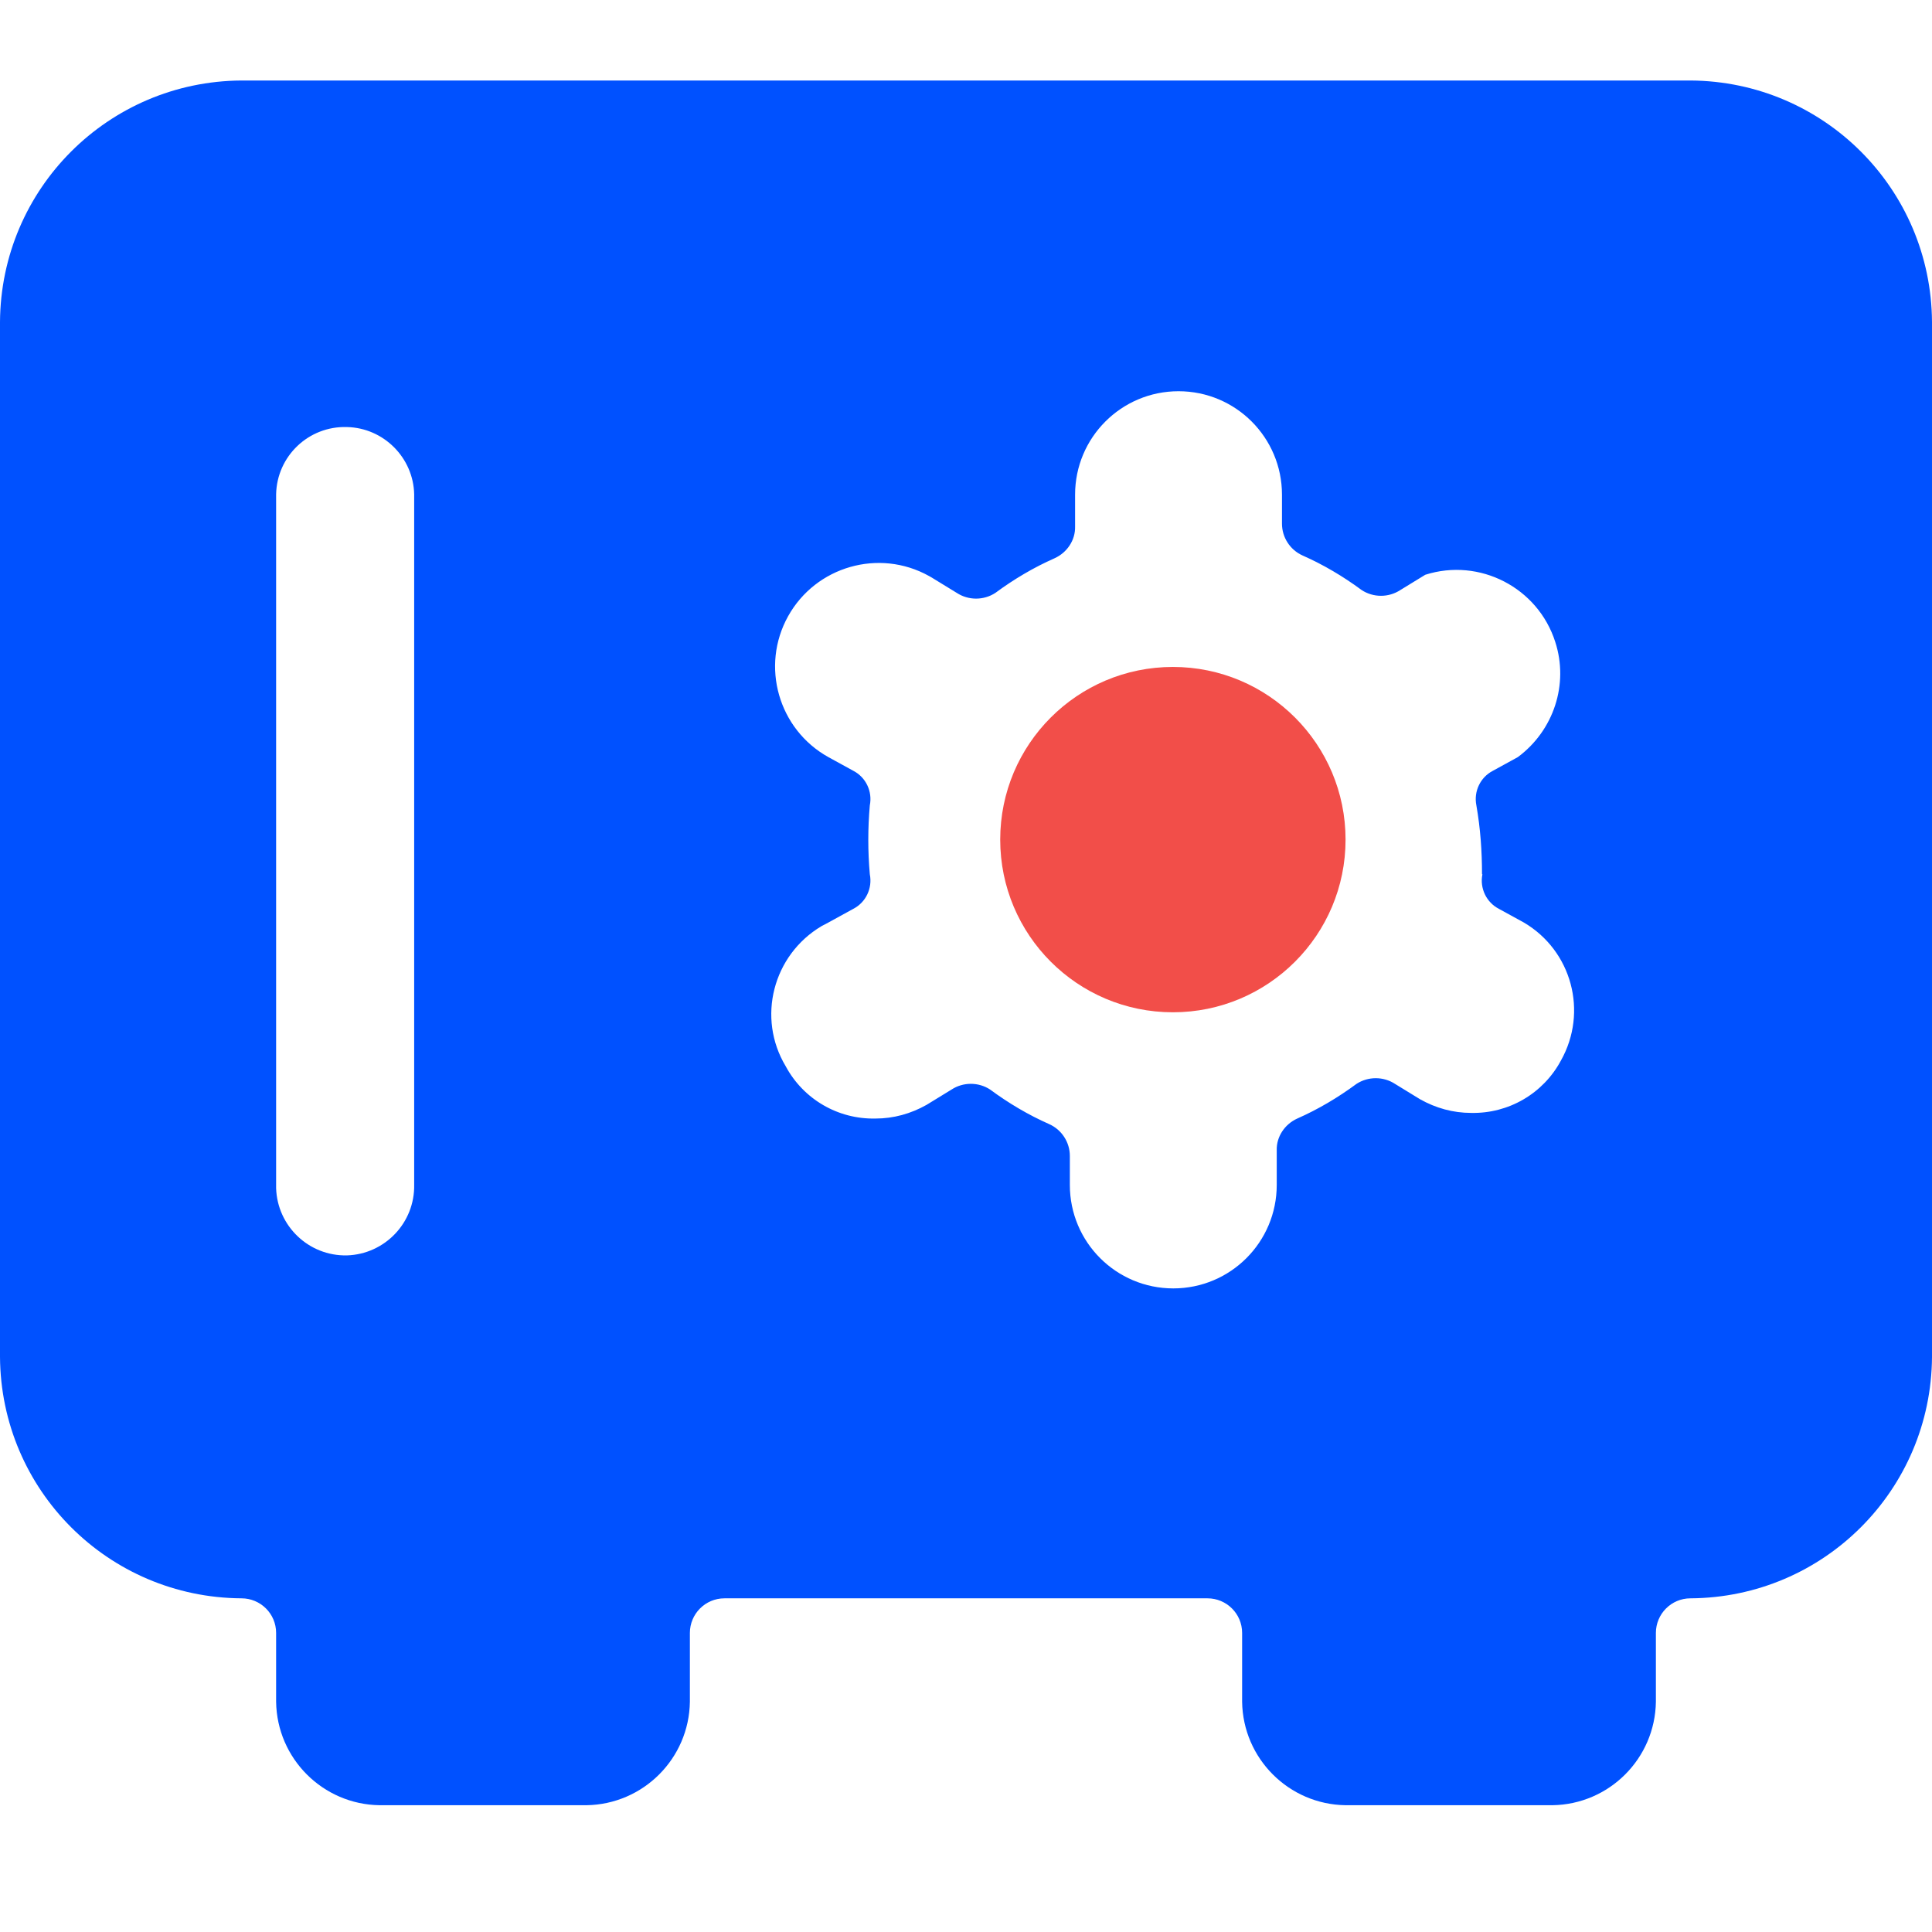 <?xml version="1.0" encoding="UTF-8"?>
<svg id="Layer_1" data-name="Layer 1" xmlns="http://www.w3.org/2000/svg" width="48" height="48" viewBox="0 0 48 48">
  <defs>
    <style>
      .cls-1 {
        fill: #0051ff;
      }

      .cls-2 {
        fill: none;
      }

      .cls-3 {
        fill: #f24e49;
      }
    </style>
  </defs>
  <rect id="Rectangle_1190" data-name="Rectangle 1190" class="cls-2" width="48" height="48"/>
  <path id="Path_4574" data-name="Path 4574" class="cls-1" d="M48,8c-.02-3.31-2.69-5.98-6-6H6C2.69,2.02,.02,4.69,0,8v25.71c.02,3.31,2.69,5.98,6,6,.47,0,.86,.38,.86,.86v1.71c.02,1.41,1.16,2.55,2.57,2.57h5.14c1.41-.02,2.55-1.16,2.57-2.57v-1.71c0-.47,.38-.86,.86-.86h12c.47,0,.86,.38,.86,.86v1.71c.02,1.41,1.16,2.55,2.57,2.57h5.14c1.41-.02,2.55-1.16,2.57-2.57v-1.71c0-.47,.38-.86,.86-.86,3.31-.02,5.98-2.69,6-6V8ZM10.29,29.43c.02,.95-.73,1.73-1.67,1.76-.95,.02-1.73-.73-1.76-1.67,0-.03,0-.06,0-.08V12.28c.02-.95,.81-1.7,1.76-1.67,.91,.02,1.65,.76,1.67,1.67V29.43Zm26.54-7.71c-.07,.35,.1,.7,.41,.86l.62,.34c1.19,.7,1.6,2.22,.92,3.43-.44,.82-1.3,1.32-2.23,1.3-.45,0-.88-.12-1.27-.34l-.62-.38c-.29-.19-.67-.19-.96,0-.46,.34-.95,.63-1.47,.86-.31,.14-.52,.45-.51,.79v.86c0,1.42-1.15,2.57-2.57,2.57s-2.57-1.15-2.57-2.57h0v-.72c0-.34-.2-.65-.51-.79-.52-.23-1.01-.52-1.47-.86-.29-.19-.67-.19-.96,0l-.62,.38c-.39,.22-.82,.34-1.27,.34-.93,.02-1.79-.48-2.23-1.3-.72-1.2-.32-2.76,.89-3.48,0,0,0,0,0,0,.06-.03,.11-.06,.17-.09l.62-.34c.31-.16,.48-.51,.41-.86-.05-.57-.05-1.14,0-1.71,.07-.35-.1-.7-.41-.86l-.62-.34c-1.24-.69-1.69-2.26-1-3.5,.69-1.24,2.26-1.69,3.5-1,.02,.01,.05,.03,.07,.04l.62,.38c.29,.19,.67,.19,.96,0,.46-.34,.95-.63,1.47-.86,.31-.14,.52-.45,.51-.79v-.79c0-1.42,1.15-2.57,2.57-2.57s2.57,1.15,2.57,2.57v.72c0,.34,.2,.65,.51,.79,.52,.23,1.01,.52,1.47,.86,.29,.19,.67,.19,.96,0l.62-.38c1.35-.43,2.8,.32,3.23,1.67,.34,1.05-.04,2.2-.93,2.86l-.62,.34c-.31,.16-.48,.51-.41,.86,.1,.57,.14,1.14,.14,1.71"/>
  <path id="Path_4575" data-name="Path 4575" class="cls-3" d="M29.14,16.57c2.37,0,4.29,1.92,4.29,4.29s-1.92,4.29-4.29,4.29-4.29-1.92-4.29-4.29h0c0-2.37,1.92-4.29,4.29-4.29"/>
</svg>